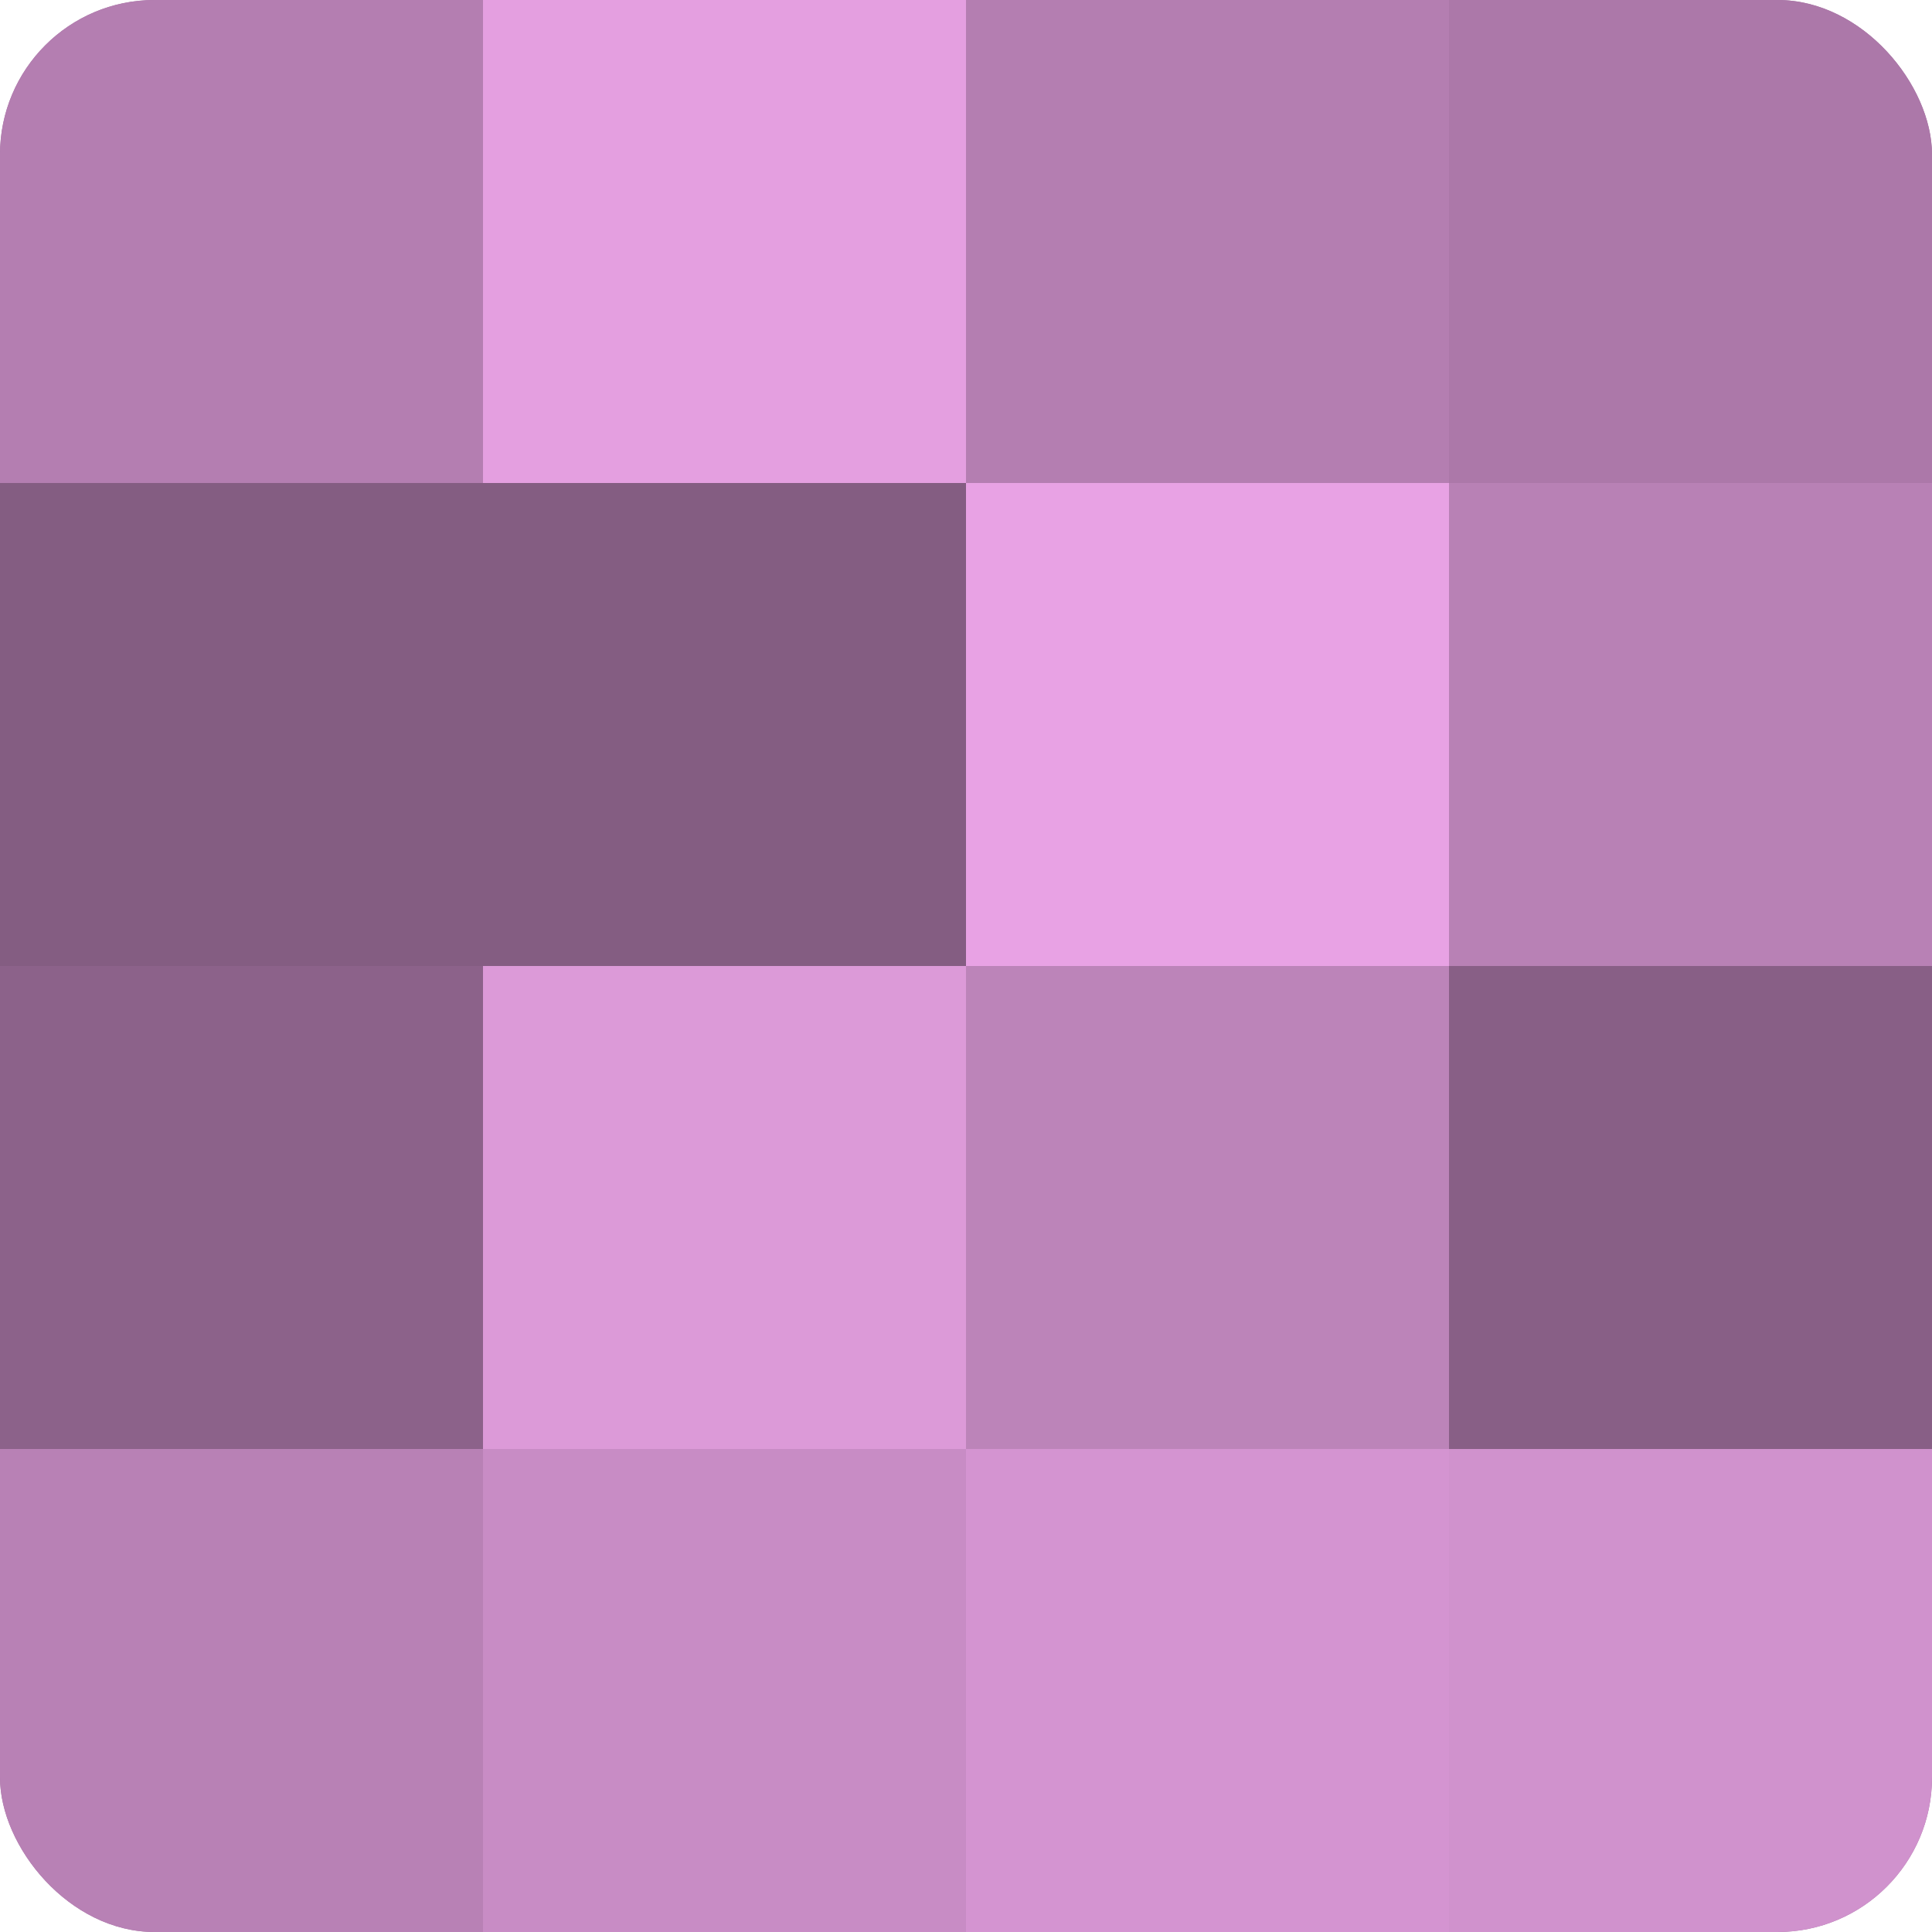 <?xml version="1.0" encoding="UTF-8"?>
<svg xmlns="http://www.w3.org/2000/svg" width="60" height="60" viewBox="0 0 100 100" preserveAspectRatio="xMidYMid meet"><defs><clipPath id="c" width="100" height="100"><rect width="100" height="100" rx="8" ry="8"/></clipPath></defs><g clip-path="url(#c)"><rect width="100" height="100" fill="#a0709d"/><rect width="25" height="25" fill="#b47eb1"/><rect y="25" width="25" height="25" fill="#845d82"/><rect y="50" width="25" height="25" fill="#8c628a"/><rect y="75" width="25" height="25" fill="#b881b5"/><rect x="25" width="25" height="25" fill="#e49fe0"/><rect x="25" y="25" width="25" height="25" fill="#845d82"/><rect x="25" y="50" width="25" height="25" fill="#dc9ad8"/><rect x="25" y="75" width="25" height="25" fill="#c88cc5"/><rect x="50" width="25" height="25" fill="#b47eb1"/><rect x="50" y="25" width="25" height="25" fill="#e8a2e4"/><rect x="50" y="50" width="25" height="25" fill="#bc84b9"/><rect x="50" y="75" width="25" height="25" fill="#d494d1"/><rect x="75" width="25" height="25" fill="#ac78a9"/><rect x="75" y="25" width="25" height="25" fill="#b881b5"/><rect x="75" y="50" width="25" height="25" fill="#885f86"/><rect x="75" y="75" width="25" height="25" fill="#d092cd"/></g></svg>
